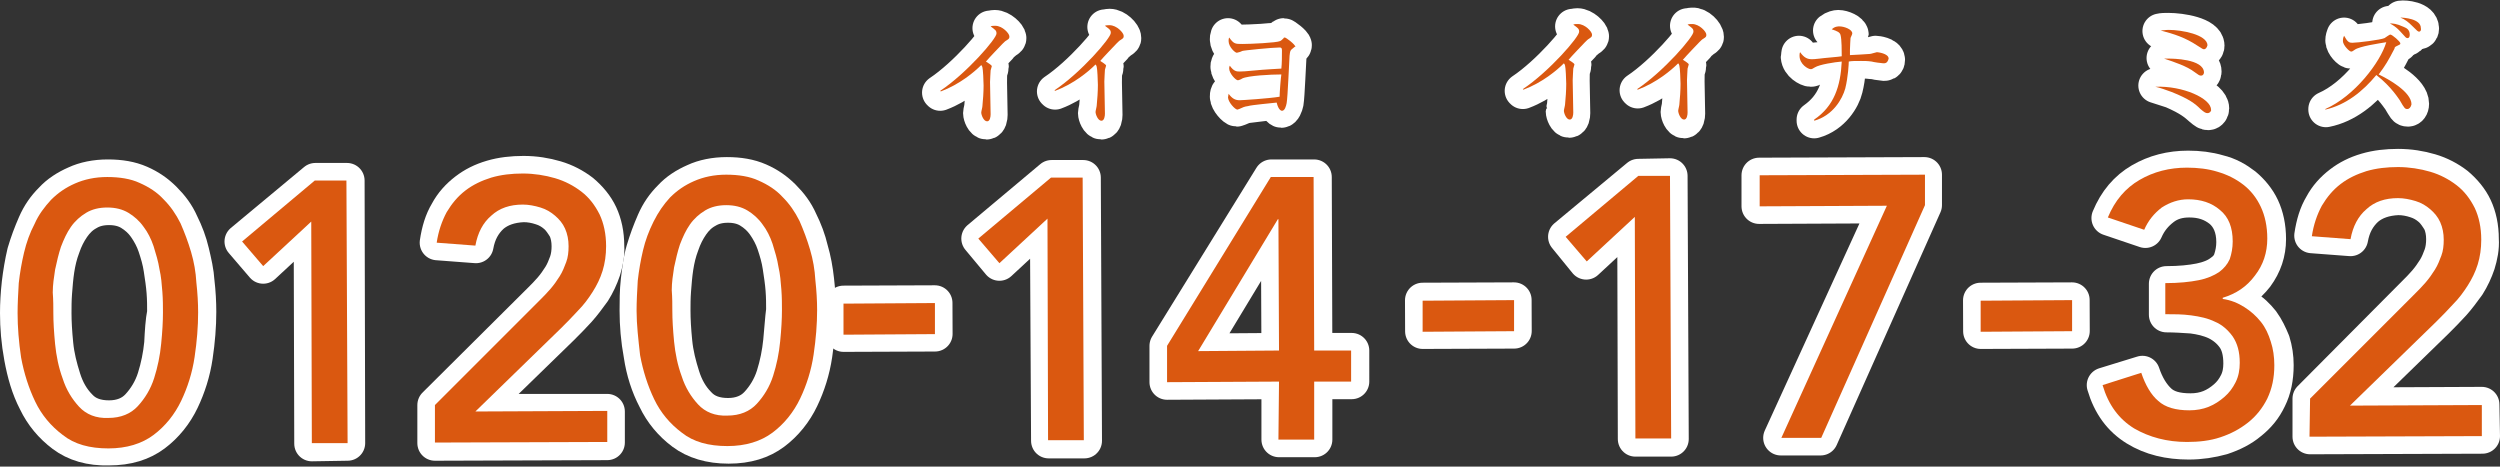 <?xml version="1.0" encoding="utf-8"?>
<!-- Generator: Adobe Illustrator 24.3.0, SVG Export Plug-In . SVG Version: 6.00 Build 0)  -->
<svg version="1.1" id="レイヤー_1" xmlns="http://www.w3.org/2000/svg" xmlns:xlink="http://www.w3.org/1999/xlink" x="0px"
	 y="0px" viewBox="0 0 426.5 79.6" style="enable-background:new 0 0 426.5 79.6;" xml:space="preserve">
<rect x="0" y="0" width="426.5" height="79.6" fill="#333333" stroke="none"/>
<style type="text/css">
	.st0{fill:#040000;stroke:#FFFFFF;stroke-width:6;stroke-linecap:round;stroke-linejoin:round;stroke-miterlimit:10;}
	.st1{fill:#DA5810;}
</style>
<g>
	<path class="st0" d="M167.5,11.6c0.1,0.3,0.2,2.4,0.2,3.1c0,1.1-0.1,2.5-0.2,3.5c0,0.2-0.2,0.9-0.2,1.1c0,0.4,0.4,1.5,1,1.5
		c0.5,0,0.6-0.8,0.6-1.2c0-0.8-0.1-4.6-0.1-5.5c0-0.4,0-1.9,0.1-2c0.1-0.1,0.2-0.6,0.2-0.7c0-0.3-0.7-0.7-1-0.8
		c0.4-0.5,2.7-2.8,2.8-3c0.4-0.4,0.6-0.5,0.7-0.6c0.5-0.3,0.5-0.4,0.5-0.5c0-0.5-1.3-1.8-2.4-1.8c-0.3,0-0.5,0.1-0.8,0.1
		c0.8,0.6,1,0.7,1,1.2c0,0.8-5.1,6.8-9.6,9.8l0.1,0.1c3.2-1.2,5.6-3.4,6.9-4.5C167.4,11.3,167.5,11.4,167.5,11.6z"/>
	<path class="st0" d="M189.3,4.5c-0.3,0-0.5,0.1-0.8,0.1c0.8,0.6,1,0.7,1,1.2c0,0.8-5.1,6.8-9.6,9.8l0.1,0.1
		c3.2-1.2,5.6-3.4,6.9-4.5c0.1,0.1,0.2,0.2,0.2,0.4c0.1,0.3,0.2,2.4,0.2,3.1c0,1.1-0.1,2.5-0.2,3.5c0,0.2-0.2,0.9-0.2,1.1
		c0,0.4,0.4,1.5,1,1.5c0.5,0,0.6-0.8,0.6-1.2c0-0.8-0.1-4.6-0.1-5.5c0-0.4,0-1.9,0.1-2c0.1-0.1,0.2-0.6,0.2-0.7c0-0.3-0.7-0.7-1-0.8
		c0.4-0.5,2.7-2.8,2.8-3c0.4-0.4,0.6-0.5,0.7-0.6c0.5-0.3,0.5-0.4,0.5-0.5C191.7,5.8,190.4,4.5,189.3,4.5z"/>
	<path class="st0" d="M211.4,17c-0.8,0-1.2-0.2-1.9-1.1c-0.1,0.2-0.1,0.4-0.1,0.6c0,0.8,1.2,2.1,1.6,2.1c0.1,0,0.2-0.1,0.3-0.1
		c0.7-0.3,0.9-0.4,1.5-0.5c0.7-0.1,4.2-0.5,4.9-0.6c0.3,1.3,0.8,1.4,0.9,1.4c0.4,0,0.7-0.8,0.8-1.3c0.2-1.2,0.4-6.8,0.5-8.1
		c0.1-0.8,0.1-0.9,0.5-1.2c0.4-0.3,0.4-0.4,0.4-0.5c0-0.4-1.6-1.6-1.8-1.6c-0.1,0-0.2,0.1-0.2,0.1c-0.2,0.3-0.4,0.4-0.6,0.5
		c-0.6,0.3-5.1,0.5-6.4,0.5c-1.2,0-1.4,0-2.3-1.1c-0.1,0.3-0.1,0.4-0.1,0.6c0,1,1.1,2,1.4,2c0.1,0,0.8-0.3,0.9-0.3
		c0.2-0.1,5.2-0.6,6.4-0.6c0.3,0,0.4,0,0.4,0.5c0,0.9-0.1,2.2-0.1,3.1c-0.5,0-3,0.2-3.2,0.2c-3.3,0.3-3.4,0.3-3.9,0.3
		c-0.5,0-1,0-1.7-1c-0.1,0.2-0.1,0.3-0.1,0.5c0,0.8,1.1,2,1.5,2c0.1,0,0.5-0.2,0.7-0.3c1-0.4,4.9-0.6,6.7-0.7c0,0.5-0.2,3.2-0.3,3.8
		C216.5,16.7,211.8,17,211.4,17z"/>
	<path class="st0" d="M266.7,19c0,0.4,0.4,1.5,1,1.5c0.5,0,0.6-0.8,0.6-1.2c0-0.8-0.1-4.6-0.1-5.5c0-0.4,0-1.9,0.1-2
		c0.1-0.1,0.2-0.6,0.2-0.7c0-0.3-0.7-0.7-1-0.8c0.4-0.5,2.7-2.8,2.8-3c0.4-0.4,0.6-0.5,0.7-0.6c0.5-0.3,0.5-0.4,0.5-0.5
		c0-0.5-1.3-1.8-2.4-1.8c-0.3,0-0.5,0.1-0.8,0.1c0.8,0.6,1,0.7,1,1.2c0,0.8-5.1,6.8-9.6,9.8l0.1,0.1c3.2-1.2,5.6-3.4,6.9-4.5
		c0.1,0.1,0.2,0.2,0.2,0.4c0.1,0.3,0.2,2.4,0.2,3.1c0,1.1-0.1,2.5-0.2,3.5C266.9,18.1,266.7,18.9,266.7,19z"/>
	<path class="st0" d="M288.7,4.3c-0.3,0-0.5,0.1-0.8,0.1c0.8,0.6,1,0.7,1,1.2c0,0.8-5.1,6.8-9.6,9.8l0.1,0.1
		c3.2-1.2,5.6-3.4,6.9-4.5c0.1,0.1,0.2,0.2,0.2,0.4c0.1,0.3,0.2,2.4,0.2,3.1c0,1.1-0.1,2.5-0.2,3.5c0,0.2-0.2,0.9-0.2,1.1
		c0,0.4,0.4,1.5,1,1.5c0.5,0,0.6-0.8,0.6-1.2c0-0.8-0.1-4.6-0.1-5.5c0-0.4,0-1.9,0.1-2c0.1-0.1,0.2-0.6,0.2-0.7c0-0.3-0.7-0.7-1-0.8
		c0.4-0.5,2.7-2.8,2.8-3c0.4-0.4,0.6-0.5,0.7-0.6c0.5-0.3,0.5-0.4,0.5-0.5C291.1,5.6,289.8,4.2,288.7,4.3z"/>
	<path class="st0" d="M308.9,11.8c0.2,0,0.3,0,0.7-0.3c0.8-0.5,3.4-0.9,4.6-1c-0.2,4.2-1.3,7.5-4.7,9.9l0,0.2
		c3.2-0.9,4.9-3.8,5.3-5.5c0.5-2,0.6-4.2,0.6-4.6c0.5,0,1.1-0.1,2.1-0.1c0.5,0,1.1,0,1.8,0.1c0.2,0,1.8,0.3,2,0.3
		c0.3,0,0.7,0,0.7-0.6c0-0.9-1.9-1.1-2-1.1c-0.1,0-1,0.3-1.2,0.3c0,0-3.1,0.2-3.4,0.2c0-0.2,0-0.4,0-0.9c0-0.6,0.1-1.9,0.1-2
		c0.1-0.1,0.3-0.7,0.3-0.8c0-0.6-1.4-1.2-2.2-1.2c-0.2,0-0.8,0.1-1.3,0.5c0.9,0.2,1.4,0.5,1.5,1c0.2,0.7,0.2,2.7,0.2,3.6
		c-0.5,0.1-3.2,0.3-3.8,0.4c-0.9,0.1-1,0.1-1.3,0.1c-0.7,0-1.3-0.2-2-1.2c0,0.2-0.1,0.4-0.1,0.6C306.9,11,308.4,11.8,308.9,11.8z"/>
	<path class="st0" d="M370.1,9.9c-0.4,0-0.6,0-0.9,0c1.8,0.6,3.9,1.4,5.2,2.3c0.8,0.5,0.8,0.6,1.1,0.6c0.5,0,0.5-0.6,0.5-0.6
		C376,10,370.4,9.9,370.1,9.9z"/>
	<path class="st0" d="M376,8.4c0.4,0,0.5-0.4,0.5-0.6c0-1.9-4.4-2.6-6.6-2.6c-0.5,0-1,0-1.4,0.1c2.2,0.6,4.2,1.2,6.3,2.6
		C375.7,8.4,375.8,8.4,376,8.4z"/>
	<path class="st0" d="M375.5,18.5c0.7,0.6,0.9,0.7,1.2,0.7c0.4,0,0.6-0.4,0.6-0.7c0-1.9-4.8-4.1-9.5-3.9c0.9,0.3,1.6,0.5,2.8,0.9
		C373.6,16.8,374.6,17.7,375.5,18.5z"/>
	<path class="st0" d="M412.7,5.4c0.1,0,0.4-0.1,0.4-0.5c0-1.7-2.9-1.9-3.5-1.8c0.7,0.3,1.4,0.8,2,1.4C412.3,5.3,412.4,5.4,412.7,5.4
		z"/>
	<path class="st0" d="M409.7,5.6c0.6,0.8,0.7,0.9,1,0.9c0.1,0,0.4,0,0.4-0.6c0-0.8-0.5-1.1-1-1.3C408.8,4,408.2,4,407.7,4
		C408.9,4.6,409.6,5.4,409.7,5.6z"/>
	<path class="st0" d="M396.8,18.6l0,0.1c3.5-0.7,6.4-3.1,8.7-5.9c2.6,2,3.9,4.2,4,4.3c0.8,1.3,0.8,1.5,1.3,1.5
		c0.3,0,0.6-0.3,0.6-0.9c0-2.1-3.8-4.3-5.6-5.1c1.3-1.6,1.6-2.3,2.7-4.4c0.1-0.2,0.2-0.3,0.3-0.4c0.6-0.3,0.7-0.3,0.7-0.5
		c0-0.3-1.4-1.5-1.7-1.5c-0.2,0-0.8,0.5-1,0.6c-0.6,0.3-4.7,0.8-5.5,0.8c-0.5,0-0.8-0.1-1.4-1.2c-0.1,0.3-0.2,0.5-0.2,0.9
		c0,0.8,1.1,1.9,1.4,1.8c0.1,0,0.3-0.1,0.6-0.3c0.8-0.5,4.3-1.1,5.4-1.3C406.2,10.6,401.8,16.4,396.8,18.6z"/>
	<path class="st0" d="M32.7,43c-0.4-1.7-1-3.3-1.8-4.9c-0.7-1.6-1.7-2.9-2.9-4.1c-1.2-1.2-2.5-2.1-4.1-2.8c-1.6-0.7-3.4-1-5.5-1
		c-2.1,0-4,0.4-5.5,1.1c-1.6,0.7-3,1.6-4.1,2.8c-1.2,1.2-2.1,2.5-2.8,4.1c-0.7,1.6-1.3,3.2-1.8,4.9c-0.4,1.7-0.7,3.5-0.9,5.2
		C3.1,50.1,3,51.8,3,53.4c0,2.4,0.2,4.9,0.7,7.6s1.2,5.2,2.4,7.5c1.1,2.3,2.7,4.2,4.7,5.7c2,1.5,4.6,2.3,7.8,2.2
		c3.2,0,5.7-0.8,7.7-2.3c2-1.5,3.6-3.5,4.7-5.8c1.1-2.3,1.9-4.8,2.3-7.5c0.4-2.7,0.6-5.2,0.6-7.6c0-1.6-0.1-3.4-0.3-5.1
		C33.5,46.4,33.1,44.7,32.7,43z M27.6,58.6c-0.2,2-0.6,4-1.2,5.9c-0.6,1.9-1.6,3.5-2.8,4.8c-1.2,1.3-2.9,2-5,2c-2.1,0-3.8-0.6-5-1.9
		c-1.3-1.3-2.2-2.9-2.8-4.8c-0.6-1.9-1.1-3.8-1.3-5.9c-0.2-2-0.3-3.8-0.3-5.3c0-1,0-2.2,0.1-3.5c0.1-1.3,0.2-2.6,0.4-3.9
		c0.2-1.3,0.5-2.6,1-3.9c0.4-1.2,1-2.4,1.7-3.4c0.7-1,1.5-1.8,2.6-2.4c1-0.6,2.2-0.9,3.6-0.9c1.4,0,2.6,0.3,3.6,0.9
		c1,0.6,1.9,1.4,2.6,2.4c0.7,1,1.3,2.1,1.7,3.3c0.4,1.2,0.8,2.5,1,3.9c0.2,1.3,0.4,2.6,0.5,3.9c0.1,1.3,0.1,2.4,0.1,3.5
		C27.8,54.8,27.7,56.6,27.6,58.6z"/>
	<polygon class="st0" points="53.8,30.8 41.3,41.2 44.9,45.4 53.1,37.8 53.2,75.7 59.3,75.6 59.2,30.8 	"/>
	<path class="st0" d="M81.1,70.2l14.7-14.3c1-1,2-2,2.9-3c0.9-1,1.7-2.1,2.5-3.2c0.7-1.1,1.3-2.4,1.7-3.6c0.4-1.3,0.7-2.7,0.6-4.1
		c0-2.1-0.4-3.9-1.1-5.4c-0.7-1.5-1.8-2.8-3.1-3.9c-1.3-1-2.8-1.8-4.5-2.3c-1.7-0.5-3.5-0.8-5.5-0.8c-1.9,0-3.7,0.2-5.4,0.7
		c-1.7,0.5-3.1,1.2-4.4,2.2c-1.3,1-2.4,2.2-3.2,3.7c-0.9,1.5-1.4,3.2-1.7,5.2l6.6,0.5c0.4-2.2,1.3-3.8,2.7-5.1
		c1.4-1.2,3.2-1.8,5.4-1.9c1.1,0,2.1,0.2,3,0.5c1,0.3,1.8,0.8,2.5,1.4c0.7,0.6,1.2,1.4,1.7,2.2c0.4,0.9,0.6,1.9,0.6,3
		c0,0.9-0.1,1.8-0.4,2.7c-0.3,0.8-0.6,1.6-1.1,2.4c-0.5,0.8-1,1.5-1.6,2.2c-0.6,0.7-1.2,1.3-1.8,1.9L74.2,69.1l0,6.5l29.4-0.1l0-5.3
		L81.1,70.2z"/>
	<path class="st0" d="M138.3,42.6c-0.4-1.7-1-3.3-1.8-4.9c-0.7-1.6-1.7-2.9-2.9-4.1c-1.2-1.2-2.5-2.1-4.1-2.8c-1.6-0.7-3.4-1-5.5-1
		c-2.1,0-4,0.4-5.5,1.1c-1.6,0.7-3,1.6-4.1,2.8c-1.2,1.2-2.1,2.5-2.8,4.1s-1.3,3.2-1.8,4.9s-0.7,3.5-0.9,5.2
		c-0.2,1.8-0.2,3.5-0.2,5.1c0,2.4,0.2,4.9,0.7,7.6c0.4,2.7,1.2,5.2,2.4,7.5c1.1,2.3,2.7,4.2,4.7,5.7c2,1.5,4.6,2.3,7.8,2.3
		c3.2,0,5.7-0.8,7.7-2.3c2-1.5,3.6-3.5,4.7-5.8c1.1-2.3,1.9-4.8,2.3-7.5c0.4-2.7,0.6-5.2,0.6-7.6c0-1.6-0.1-3.4-0.3-5.1
		C139.1,46,138.8,44.3,138.3,42.6z M133.2,58.2c-0.2,2-0.6,4-1.2,5.9c-0.6,1.9-1.6,3.5-2.8,4.8c-1.2,1.3-2.9,2-5,2
		c-2.1,0-3.8-0.6-5-1.9c-1.3-1.3-2.2-2.9-2.8-4.8c-0.6-1.9-1.1-3.8-1.3-5.9c-0.2-2-0.3-3.8-0.3-5.3c0-1,0-2.2,0.1-3.5
		c0.1-1.3,0.2-2.6,0.4-3.9c0.2-1.3,0.5-2.6,1-3.9c0.4-1.2,1-2.4,1.7-3.4c0.7-1,1.5-1.8,2.6-2.4c1-0.6,2.2-0.9,3.6-0.9
		c1.4,0,2.6,0.3,3.6,0.9c1,0.6,1.9,1.4,2.6,2.4c0.7,1,1.3,2.1,1.7,3.3c0.4,1.2,0.8,2.5,1,3.9c0.2,1.3,0.4,2.6,0.5,3.9
		c0.1,1.3,0.1,2.4,0.1,3.5C133.5,54.4,133.4,56.2,133.2,58.2z"/>
	
		<rect x="143.9" y="51.7" transform="matrix(1 -3.809409e-03 3.809409e-03 1 -0.206 0.578)" class="st0" width="15.6" height="5.3"/>
	<polygon class="st0" points="179.4,30.3 167,40.7 170.5,44.9 178.7,37.3 178.9,75.2 185,75.2 184.8,30.3 	"/>
	<path class="st0" d="M230.6,59.8l-6.3,0l-0.1-29.6l-7.3,0L199.1,59l0,6.2l19.1-0.1l0,9.9l6.1,0l0-9.9l6.3,0L230.6,59.8z
		 M204.4,59.9L218,37.4h0.1l0.1,22.4L204.4,59.9z"/>
	<polygon class="st0" points="279.5,30.1 267.1,40.4 270.6,44.7 278.9,37 279,74.9 285.1,74.9 284.9,30 	"/>
	
		<rect x="242.7" y="51.2" transform="matrix(1 -3.763513e-03 3.763513e-03 1 -0.201 0.943)" class="st0" width="15.6" height="5.3"/>
	
		<rect x="337.9" y="51.2" transform="matrix(1 -3.763513e-03 3.763513e-03 1 -0.2 1.302)" class="st0" width="15.6" height="5.3"/>
	<polygon class="st0" points="300.1,29.9 300.1,35.2 321.9,35.1 303.8,74.7 310.6,74.7 328.3,35 328.3,29.8 	"/>
	<path class="st0" d="M385.9,54.9c-0.8-1-1.7-1.9-2.8-2.5c-1.1-0.7-2.3-1.1-3.7-1.4v-0.1c2.3-0.7,4.1-2,5.5-3.8
		c1.4-1.9,2.1-4,2.1-6.3c0-2.1-0.4-3.9-1.1-5.4c-0.7-1.5-1.8-2.8-3-3.8c-1.3-1-2.7-1.8-4.4-2.2c-1.7-0.5-3.4-0.7-5.2-0.7
		c-3,0-5.7,0.7-8.1,2.1c-2.4,1.4-4.2,3.5-5.4,6.4l6.2,2.1c0.7-1.6,1.7-2.8,3-3.8c1.3-1,2.8-1.4,4.5-1.4c2.2,0,3.9,0.6,5.4,1.8
		c1.4,1.2,2.2,3,2.2,5.4c0,1.1-0.2,2.1-0.5,3c-0.3,0.9-0.9,1.6-1.8,2.2c-0.8,0.6-2,1.1-3.5,1.4c-1.5,0.3-3.4,0.5-5.7,0.5l0,5.3
		c1.4,0,2.9,0.1,4.4,0.2c1.5,0.2,2.8,0.5,4.1,1.1c1.2,0.6,2.2,1.4,3,2.5c0.8,1.1,1.2,2.6,1.2,4.5c0,1.2-0.2,2.3-0.7,3.3
		c-0.5,1-1.1,1.8-1.9,2.5c-0.8,0.7-1.7,1.3-2.7,1.7c-1,0.4-2.1,0.6-3.3,0.6c-2.4,0-4.1-0.5-5.3-1.6c-1.2-1.1-2.2-2.7-2.9-4.8l-6.5,2
		c1,3.4,2.8,5.8,5.4,7.4c2.6,1.6,5.6,2.3,9,2.3c2,0,3.9-0.3,5.7-0.8c1.8-0.6,3.4-1.4,4.7-2.5c1.4-1.1,2.5-2.4,3.3-4.1
		c0.8-1.6,1.2-3.5,1.2-5.7c0-1.4-0.2-2.7-0.6-4C387.2,57.1,386.7,56,385.9,54.9z"/>
	<path class="st0" d="M423.4,69l-22.5,0.1l14.7-14.3c1-1,2-2,2.9-3c0.9-1,1.7-2.1,2.5-3.2c0.7-1.1,1.3-2.4,1.7-3.6
		c0.4-1.3,0.7-2.7,0.6-4.2c0-2.1-0.4-3.9-1.1-5.4c-0.7-1.5-1.8-2.8-3.1-3.9c-1.3-1-2.8-1.8-4.5-2.3c-1.7-0.5-3.5-0.8-5.5-0.8
		c-1.9,0-3.7,0.2-5.4,0.7c-1.7,0.5-3.1,1.2-4.4,2.2c-1.3,1-2.4,2.2-3.2,3.7c-0.9,1.5-1.4,3.2-1.7,5.2l6.6,0.5
		c0.4-2.2,1.3-3.8,2.7-5.1c1.4-1.2,3.2-1.8,5.4-1.9c1.1,0,2.1,0.2,3,0.5c1,0.3,1.8,0.8,2.5,1.4c0.7,0.6,1.2,1.4,1.7,2.2
		c0.4,0.9,0.6,1.9,0.6,3c0,0.9-0.1,1.8-0.4,2.7c-0.3,0.8-0.6,1.6-1.1,2.4c-0.5,0.8-1,1.5-1.6,2.2c-0.6,0.7-1.2,1.3-1.8,1.9L394.1,68
		l0,6.5l29.4-0.1L423.4,69z"/>
	<path class="st1" d="M171.7,6.9c-0.2,0.1-0.4,0.3-0.7,0.6c-0.1,0.1-2.4,2.5-2.8,3c0.3,0.2,1,0.6,1,0.8c0,0.1-0.2,0.6-0.2,0.7
		c0,0.1-0.1,1.6-0.1,2c0,0.9,0.1,4.7,0.1,5.5c0,0.4-0.1,1.2-0.6,1.2c-0.6,0-1-1.1-1-1.5c0-0.2,0.2-0.9,0.2-1.1
		c0.1-1,0.2-2.4,0.2-3.5c0-0.7-0.1-2.8-0.2-3.1c0-0.1-0.1-0.3-0.2-0.4c-1.2,1.2-3.7,3.3-6.9,4.5l-0.1-0.1c4.5-3,9.7-9,9.6-9.8
		c0-0.5-0.2-0.6-1-1.2c0.2-0.1,0.5-0.1,0.8-0.1c1.2,0,2.4,1.3,2.4,1.8C172.2,6.5,172.2,6.6,171.7,6.9z"/>
	<path class="st1" d="M191.2,6.8c-0.2,0.1-0.4,0.3-0.7,0.6c-0.1,0.1-2.4,2.5-2.8,3c0.3,0.2,1,0.6,1,0.8c0,0.1-0.2,0.6-0.2,0.7
		c0,0.1-0.1,1.6-0.1,2c0,0.9,0.1,4.7,0.1,5.5c0,0.4-0.1,1.2-0.6,1.2c-0.6,0-1-1.1-1-1.5c0-0.2,0.2-0.9,0.2-1.1
		c0.1-1,0.2-2.4,0.2-3.5c0-0.7-0.1-2.8-0.2-3.1c0-0.1-0.1-0.3-0.2-0.4c-1.2,1.2-3.7,3.3-6.9,4.5l-0.1-0.1c4.5-3,9.7-9,9.6-9.8
		c0-0.5-0.2-0.6-1-1.2c0.2-0.1,0.5-0.1,0.8-0.1c1.2,0,2.4,1.3,2.4,1.8C191.7,6.4,191.7,6.5,191.2,6.8z"/>
	<path class="st1" d="M220.5,8.3c-0.4,0.3-0.4,0.4-0.5,1.2c-0.1,1.3-0.3,7-0.5,8.1c-0.1,0.5-0.3,1.3-0.8,1.3c-0.1,0-0.6-0.1-0.9-1.4
		c-0.8,0.1-4.3,0.4-4.9,0.6c-0.7,0.1-0.8,0.2-1.5,0.5c-0.1,0-0.2,0.1-0.3,0.1c-0.4,0-1.6-1.3-1.6-2.1c0-0.2,0.1-0.4,0.1-0.6
		c0.6,0.8,1.1,1.1,1.9,1.1c0.4,0,5-0.3,6.8-0.6c0-0.6,0.2-3.3,0.3-3.8c-1.8,0-5.7,0.2-6.7,0.7c-0.1,0.1-0.6,0.3-0.7,0.3
		c-0.4,0-1.5-1.2-1.5-2c0-0.2,0-0.3,0.1-0.5c0.7,1,1.2,1,1.7,1c0.5,0,0.6,0,3.9-0.3c0.2,0,2.7-0.2,3.2-0.2c0.1-0.9,0.1-2.2,0.1-3.1
		c0-0.4-0.1-0.5-0.4-0.5c-1.2,0-6.2,0.5-6.4,0.6c-0.1,0.1-0.8,0.3-0.9,0.3c-0.3,0-1.4-1-1.4-2c0-0.2,0-0.4,0.1-0.6
		c0.8,1.1,1,1.1,2.3,1.1c1.3,0,5.8-0.2,6.4-0.5c0.2-0.1,0.3-0.2,0.6-0.5c0-0.1,0.1-0.1,0.2-0.1c0.2,0,1.8,1.2,1.8,1.6
		C220.9,7.9,220.9,8,220.5,8.3z"/>
	<path class="st1" d="M271.1,6.6c-0.2,0.1-0.4,0.3-0.7,0.6c-0.1,0.1-2.4,2.5-2.8,3c0.3,0.2,1,0.6,1,0.8c0,0.1-0.2,0.6-0.2,0.7
		c0,0.1-0.1,1.6-0.1,2c0,0.9,0.1,4.7,0.1,5.5c0,0.4-0.1,1.2-0.6,1.2c-0.6,0-1-1.1-1-1.5c0-0.2,0.2-0.9,0.2-1.1
		c0.1-1,0.2-2.4,0.2-3.5c0-0.7-0.1-2.8-0.2-3.1c0-0.1-0.1-0.3-0.2-0.4c-1.2,1.2-3.7,3.3-6.9,4.5l-0.1-0.1c4.5-3,9.7-9,9.6-9.8
		c0-0.5-0.2-0.6-1-1.2c0.2-0.1,0.5-0.1,0.8-0.1c1.2,0,2.4,1.3,2.4,1.8C271.6,6.3,271.5,6.3,271.1,6.6z"/>
	<path class="st1" d="M290.6,6.6c-0.2,0.1-0.4,0.3-0.7,0.6c-0.1,0.1-2.4,2.5-2.8,3c0.3,0.2,1,0.6,1,0.8c0,0.1-0.2,0.6-0.2,0.7
		c0,0.1-0.1,1.6-0.1,2c0,0.9,0.1,4.7,0.1,5.5c0,0.4-0.1,1.2-0.6,1.2c-0.6,0-1-1.1-1-1.5c0-0.2,0.2-0.9,0.2-1.1
		c0.1-1,0.2-2.4,0.2-3.5c0-0.7-0.1-2.8-0.2-3.1c0-0.1-0.1-0.3-0.2-0.4c-1.2,1.2-3.7,3.3-6.9,4.5l-0.1-0.1c4.5-3,9.7-9,9.6-9.8
		c0-0.5-0.2-0.6-1-1.2c0.2-0.1,0.5-0.1,0.8-0.1c1.2,0,2.4,1.3,2.4,1.8C291.1,6.2,291.1,6.3,290.6,6.6z"/>
	<path class="st1" d="M321.3,10.8c-0.2,0-1.7-0.2-2-0.3c-0.7-0.1-1.2-0.1-1.8-0.1c-1,0-1.7,0-2.1,0.1c0,0.3-0.1,2.6-0.6,4.6
		c-0.5,1.8-2.1,4.6-5.3,5.5l0-0.2c3.4-2.3,4.5-5.7,4.7-9.9c-1.2,0.1-3.8,0.5-4.6,1c-0.4,0.2-0.4,0.3-0.7,0.3c-0.4,0-1.9-0.8-1.9-2.3
		c0-0.2,0-0.4,0.1-0.6c0.7,1,1.3,1.2,2,1.2c0.3,0,0.4,0,1.3-0.1c0.6-0.1,3.3-0.3,3.8-0.4c0-0.8,0-2.9-0.2-3.6
		c-0.1-0.5-0.6-0.7-1.5-1c0.5-0.5,1.1-0.5,1.3-0.5c0.8,0,2.2,0.5,2.2,1.2c0,0.2-0.3,0.7-0.3,0.8c0,0.1-0.1,1.4-0.1,2
		c0,0.5,0,0.7,0,0.9c0.4,0,3.4-0.2,3.4-0.2c0.2,0,1.1-0.3,1.2-0.3c0.1,0,2,0.2,2,1.1C322,10.8,321.6,10.8,321.3,10.8z"/>
	<path class="st1" d="M376.6,19.3c-0.3,0-0.5-0.1-1.2-0.7c-0.9-0.9-1.9-1.7-4.9-2.9c-1.1-0.4-1.9-0.7-2.8-0.9c4.7-0.2,9.5,2,9.5,3.9
		C377.3,18.9,377,19.3,376.6,19.3z M376,8.4c-0.2,0-0.3-0.1-1.1-0.6c-2.1-1.4-4-2-6.3-2.6c0.4,0,0.8-0.1,1.4-0.1
		c2.2,0,6.5,0.8,6.6,2.6C376.5,8.1,376.3,8.4,376,8.4z M375.5,12.9c-0.3,0-0.4-0.1-1.1-0.6c-1.3-1-3.4-1.7-5.2-2.3
		c0.4,0,0.5,0,0.9,0c0.3,0,5.9,0,5.9,2.4C376,12.3,376,12.9,375.5,12.9z"/>
	<path class="st1" d="M410.7,18.6c-0.4,0-0.5-0.1-1.3-1.5c-0.1-0.1-1.4-2.3-4-4.3c-2.3,2.8-5.2,5.1-8.7,5.9l0-0.1
		c5-2.2,9.4-8,10.4-11.4c-1.2,0.2-4.6,0.7-5.4,1.3c-0.3,0.2-0.4,0.3-0.6,0.3c-0.3,0-1.4-1.1-1.4-1.8c0-0.5,0.1-0.7,0.2-0.9
		c0.6,1.1,0.9,1.2,1.4,1.2c0.8,0,4.9-0.5,5.5-0.8c0.2-0.1,0.8-0.6,1-0.6c0.3,0,1.7,1.2,1.7,1.5c0,0.2-0.1,0.2-0.7,0.5
		c-0.2,0.1-0.3,0.2-0.3,0.4c-1.1,2.1-1.5,2.8-2.7,4.4c1.7,0.8,5.6,3,5.6,5.1C411.3,18.3,411,18.6,410.7,18.6z M410.7,6.5
		c-0.2,0-0.3-0.1-1-0.9c-0.2-0.2-0.8-1-2-1.6c0.5,0,1.1,0,2.4,0.6c0.5,0.2,1,0.5,1,1.3C411.1,6.5,410.8,6.5,410.7,6.5z M412.7,5.4
		c-0.2,0-0.3-0.1-1.2-1c-0.6-0.6-1.2-1.1-2-1.4c0.6,0,3.5,0.2,3.5,1.8C413.1,5.3,412.8,5.4,412.7,5.4z"/>
	<path class="st1" d="M3,53.4c0-1.6,0.1-3.4,0.2-5.1c0.2-1.8,0.5-3.5,0.9-5.2c0.4-1.7,1-3.4,1.8-4.9c0.7-1.6,1.7-2.9,2.8-4.1
		c1.2-1.2,2.5-2.1,4.1-2.8c1.6-0.7,3.4-1.1,5.5-1.1s4,0.3,5.5,1c1.6,0.7,3,1.6,4.1,2.8c1.2,1.2,2.1,2.5,2.9,4.1
		c0.7,1.6,1.3,3.2,1.8,4.9c0.5,1.7,0.8,3.4,0.9,5.2c0.2,1.8,0.3,3.5,0.3,5.1c0,2.4-0.2,4.9-0.6,7.6c-0.4,2.7-1.2,5.2-2.3,7.5
		c-1.1,2.3-2.7,4.3-4.7,5.8c-2,1.5-4.6,2.3-7.7,2.3c-3.2,0-5.8-0.7-7.8-2.3c-2-1.5-3.6-3.4-4.7-5.7c-1.1-2.3-1.9-4.8-2.4-7.5
		C3.2,58.3,3,55.8,3,53.4z M9.1,53.4c0,1.5,0.1,3.2,0.3,5.3c0.2,2,0.6,4,1.3,5.9c0.6,1.9,1.6,3.5,2.8,4.8c1.2,1.3,2.9,2,5,1.9
		c2.1,0,3.8-0.7,5-2c1.2-1.3,2.2-2.9,2.8-4.8c0.6-1.9,1-3.8,1.2-5.9c0.2-2,0.3-3.8,0.3-5.3c0-1,0-2.2-0.1-3.5
		c-0.1-1.3-0.2-2.6-0.5-3.9c-0.2-1.3-0.6-2.6-1-3.9c-0.4-1.2-1-2.4-1.7-3.3c-0.7-1-1.6-1.8-2.6-2.4c-1-0.6-2.2-0.9-3.6-0.9
		c-1.4,0-2.6,0.3-3.6,0.9c-1,0.6-1.9,1.4-2.6,2.4c-0.7,1-1.2,2.1-1.7,3.4c-0.4,1.2-0.7,2.5-1,3.9c-0.2,1.3-0.4,2.6-0.4,3.9
		C9.1,51.2,9.1,52.4,9.1,53.4z"/>
	<path class="st1" d="M53.1,37.8l-8.2,7.6l-3.6-4.2l12.4-10.4l5.4,0l0.2,44.8l-6.1,0L53.1,37.8z"/>
	<path class="st1" d="M74.2,69.1l17.9-17.9c0.6-0.6,1.2-1.2,1.8-1.9c0.6-0.7,1.1-1.4,1.6-2.2c0.5-0.8,0.8-1.6,1.1-2.4
		c0.3-0.8,0.4-1.7,0.4-2.7c0-1.1-0.2-2.1-0.6-3c-0.4-0.9-1-1.6-1.7-2.2c-0.7-0.6-1.5-1.1-2.5-1.4c-1-0.3-2-0.5-3-0.5
		c-2.2,0-4,0.6-5.4,1.9c-1.4,1.2-2.3,2.9-2.7,5.1l-6.6-0.5c0.3-2,0.9-3.7,1.7-5.2c0.9-1.5,1.9-2.7,3.2-3.7c1.3-1,2.8-1.7,4.4-2.2
		c1.7-0.5,3.5-0.7,5.4-0.7c1.9,0,3.8,0.3,5.5,0.8c1.7,0.5,3.2,1.3,4.5,2.3c1.3,1,2.3,2.3,3.1,3.9c0.7,1.5,1.1,3.3,1.1,5.4
		c0,1.5-0.2,2.9-0.6,4.2c-0.4,1.3-1,2.5-1.7,3.6c-0.7,1.1-1.5,2.2-2.5,3.2c-0.9,1-1.9,2-2.9,3L81.1,70.2l22.5-0.1l0,5.3l-29.4,0.1
		L74.2,69.1z"/>
	<path class="st1" d="M108.6,53c0-1.6,0.1-3.4,0.2-5.1c0.2-1.8,0.5-3.5,0.9-5.2c0.4-1.7,1-3.3,1.8-4.9s1.7-2.9,2.8-4.1
		c1.2-1.2,2.5-2.1,4.1-2.8c1.6-0.7,3.4-1.1,5.5-1.1c2.1,0,4,0.3,5.5,1c1.6,0.7,3,1.6,4.1,2.8c1.2,1.2,2.1,2.5,2.9,4.1
		c0.7,1.6,1.3,3.2,1.8,4.9c0.5,1.7,0.8,3.4,0.9,5.2c0.2,1.8,0.3,3.5,0.3,5.1c0,2.4-0.2,4.9-0.6,7.6c-0.4,2.7-1.2,5.2-2.3,7.5
		c-1.1,2.3-2.7,4.3-4.7,5.8c-2,1.5-4.6,2.3-7.7,2.3c-3.2,0-5.8-0.7-7.8-2.3c-2-1.5-3.6-3.4-4.7-5.7s-1.9-4.8-2.4-7.5
		C108.9,57.9,108.6,55.4,108.6,53z M114.7,53c0,1.5,0.1,3.2,0.3,5.3c0.2,2,0.6,4,1.3,5.9c0.6,1.9,1.6,3.5,2.8,4.8
		c1.2,1.3,2.9,2,5,1.9c2.1,0,3.8-0.7,5-2c1.2-1.3,2.2-2.9,2.8-4.8c0.6-1.9,1-3.8,1.2-5.9c0.2-2,0.3-3.8,0.3-5.3c0-1,0-2.2-0.1-3.5
		c-0.1-1.3-0.2-2.6-0.5-3.9c-0.2-1.3-0.6-2.6-1-3.9c-0.4-1.2-1-2.4-1.7-3.3c-0.7-1-1.6-1.8-2.6-2.4c-1-0.6-2.2-0.9-3.6-0.9
		c-1.4,0-2.6,0.3-3.6,0.9c-1,0.6-1.9,1.4-2.6,2.4c-0.7,1-1.2,2.1-1.7,3.4c-0.4,1.2-0.7,2.5-1,3.9c-0.2,1.3-0.4,2.6-0.4,3.9
		C114.7,50.8,114.7,52,114.7,53z"/>
	<path class="st1" d="M159.5,57l-15.6,0.1l0-5.3l15.6-0.1L159.5,57z"/>
	<path class="st1" d="M178.7,37.3l-8.2,7.6l-3.6-4.2l12.4-10.4l5.4,0l0.2,44.8l-6.1,0L178.7,37.3z"/>
	<path class="st1" d="M218.2,65.1l-19.1,0.1l0-6.2l17.7-28.8l7.3,0l0.1,29.6l6.3,0l0,5.3l-6.3,0l0,9.9l-6.1,0L218.2,65.1z
		 M218.1,37.4H218l-13.6,22.5l13.8-0.1L218.1,37.4z"/>
	<path class="st1" d="M278.9,37l-8.2,7.6l-3.6-4.2l12.4-10.4l5.4,0l0.2,44.8l-6.1,0L278.9,37z"/>
	<path class="st1" d="M258.3,56.5l-15.6,0.1l0-5.3l15.6-0.1L258.3,56.5z"/>
	<path class="st1" d="M353.5,56.5l-15.6,0.1l0-5.3l15.6-0.1L353.5,56.5z"/>
	<path class="st1" d="M321.9,35.1l-21.7,0.1l0-5.3l28.2-0.1l0,5.2l-17.7,39.7l-6.8,0L321.9,35.1z"/>
	<path class="st1" d="M365.3,63.6c0.7,2.1,1.7,3.8,2.9,4.8c1.2,1.1,3,1.6,5.3,1.6c1.2,0,2.3-0.2,3.3-0.6c1-0.4,1.9-1,2.7-1.7
		c0.8-0.7,1.4-1.5,1.9-2.5c0.5-1,0.7-2.1,0.7-3.3c0-1.9-0.4-3.3-1.2-4.5c-0.8-1.1-1.8-2-3-2.5c-1.2-0.6-2.6-0.9-4.1-1.1
		c-1.5-0.2-2.9-0.2-4.4-0.2l0-5.3c2.3,0,4.2-0.2,5.7-0.5c1.5-0.3,2.6-0.8,3.5-1.4c0.8-0.6,1.4-1.3,1.8-2.2c0.3-0.9,0.5-1.9,0.5-3
		c0-2.4-0.7-4.2-2.2-5.4c-1.4-1.2-3.2-1.8-5.4-1.8c-1.6,0-3.1,0.5-4.5,1.4c-1.3,1-2.3,2.2-3,3.8l-6.2-2.1c1.2-2.9,3-5,5.4-6.4
		c2.4-1.4,5.1-2.1,8.1-2.1c1.8,0,3.6,0.2,5.2,0.7c1.7,0.5,3.1,1.2,4.4,2.2c1.3,1,2.3,2.3,3,3.8c0.7,1.5,1.1,3.3,1.1,5.4
		c0,2.4-0.7,4.5-2.1,6.3c-1.4,1.9-3.2,3.1-5.5,3.8V51c1.4,0.2,2.6,0.7,3.7,1.4c1.1,0.7,2,1.5,2.8,2.5c0.8,1,1.3,2.1,1.7,3.4
		c0.4,1.2,0.6,2.6,0.6,4c0,2.2-0.4,4-1.2,5.7c-0.8,1.6-1.9,3-3.3,4.1c-1.4,1.1-2.9,1.9-4.7,2.5c-1.8,0.6-3.7,0.8-5.7,0.8
		c-3.4,0-6.4-0.8-9-2.3c-2.6-1.6-4.4-4-5.4-7.4L365.3,63.6z"/>
	<path class="st1" d="M394.1,68L412,50.1c0.6-0.6,1.2-1.2,1.8-1.9c0.6-0.7,1.1-1.4,1.6-2.2c0.5-0.8,0.8-1.6,1.1-2.4
		c0.3-0.8,0.4-1.7,0.4-2.7c0-1.1-0.2-2.1-0.6-3c-0.4-0.9-1-1.6-1.7-2.2c-0.7-0.6-1.5-1.1-2.5-1.4c-1-0.3-2-0.5-3-0.5
		c-2.2,0-4,0.6-5.4,1.9c-1.4,1.2-2.3,2.9-2.7,5.1l-6.6-0.5c0.3-2,0.9-3.7,1.7-5.2c0.9-1.5,1.9-2.7,3.2-3.7c1.3-1,2.8-1.7,4.4-2.2
		c1.7-0.5,3.5-0.7,5.4-0.7c1.9,0,3.8,0.3,5.5,0.8c1.7,0.5,3.2,1.3,4.5,2.3c1.3,1,2.3,2.3,3.1,3.9c0.7,1.5,1.1,3.3,1.1,5.4
		c0,1.5-0.2,2.9-0.6,4.2c-0.4,1.3-1,2.5-1.7,3.6c-0.7,1.1-1.5,2.2-2.5,3.2c-0.9,1-1.9,2-2.9,3l-14.7,14.3l22.5-0.1l0,5.3l-29.4,0.1
		L394.1,68z"/>
</g>
</svg>
